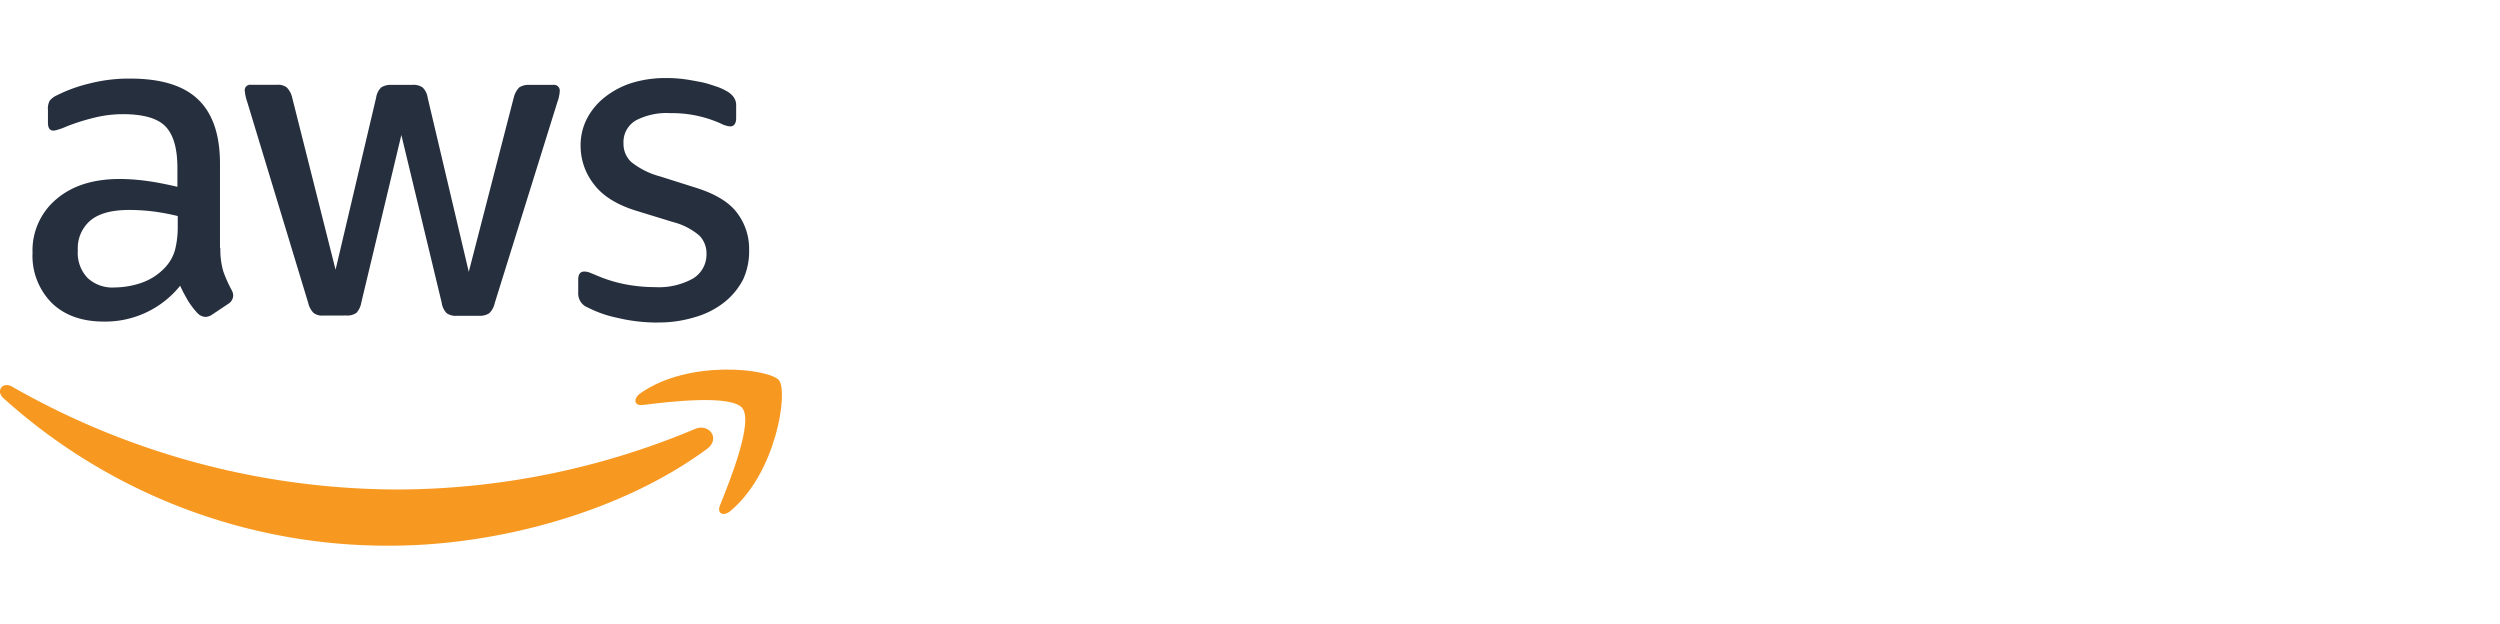 <svg xmlns="http://www.w3.org/2000/svg" id="Layer_1" data-name="Layer 1" viewBox="0 0 460.94 115"><defs><style>.cls-2{fill:#f79820;fill-rule:evenodd}</style></defs><path d="M40.63 45.7a14.37 14.37 0 00.53 4.3 24.67 24.67 0 001.53 3.45 2.12 2.12 0 01.31 1.08 1.89 1.89 0 01-.88 1.47l-3 2a2.32 2.32 0 01-1.25.43 2.22 2.22 0 01-1.44-.67 15.37 15.37 0 01-1.73-2.25c-.47-.82-1-1.73-1.48-2.83a17.71 17.71 0 01-14.1 6.61c-4 0-7.24-1.15-9.59-3.45A12.32 12.32 0 016 46.61a12.32 12.32 0 014.37-9.87c2.92-2.5 6.8-3.74 11.74-3.74a38.08 38.08 0 015.09.38c1.77.24 3.59.62 5.51 1.06v-3.51c0-3.64-.77-6.18-2.25-7.67s-4.13-2.21-7.82-2.21a22 22 0 00-5.18.63 38.45 38.45 0 00-5.18 1.63 12 12 0 01-1.68.62 2.77 2.77 0 01-.76.15c-.68 0-1-.48-1-1.49v-2.35a3 3 0 01.33-1.68 3.64 3.64 0 011.35-1 27.48 27.48 0 016-2.17 29.21 29.21 0 017.48-.9c5.71 0 9.88 1.29 12.56 3.88s4 6.52 4 11.8V45.7zM21.16 53a15.63 15.63 0 004.94-.86 10.74 10.74 0 004.56-3.07A7.73 7.73 0 0032.29 46a17.08 17.08 0 00.48-4.17v-2a41.59 41.59 0 00-4.41-.83 36.68 36.68 0 00-4.51-.29c-3.21 0-5.57.62-7.15 1.92a6.69 6.69 0 00-2.35 5.51 6.7 6.7 0 001.78 5.09 6.66 6.66 0 005 1.77m38.51 5.18a2.65 2.65 0 01-1.82-.48 3.89 3.89 0 01-1-1.87L45.57 18.75a8.21 8.21 0 01-.43-1.92 1 1 0 011.15-1.19H51a2.64 2.64 0 011.87.48 3.94 3.94 0 011 1.87l8 31.74L69.35 18a3.29 3.29 0 01.92-1.87 3.25 3.25 0 011.91-.48H76a2.88 2.88 0 011.92.48 3.22 3.22 0 01.93 1.87l7.58 32.12L94.72 18a4.14 4.14 0 011-1.87 3.11 3.11 0 011.87-.48H102a1.06 1.06 0 011.2 1.19 4.52 4.52 0 01-.1.77 6.22 6.22 0 01-.33 1.2L91.22 55.87a3.65 3.65 0 01-1 1.87 3 3 0 01-1.82.48h-4.13a2.88 2.88 0 01-1.92-.48 3.43 3.43 0 01-.91-1.92L74 24.89l-7.38 30.88a3.75 3.75 0 01-.91 1.92 3 3 0 01-1.92.48zm61.62 1.29a31.51 31.51 0 01-7.39-.86 21.54 21.54 0 01-5.51-1.92 2.75 2.75 0 01-1.75-2.69v-2.45c0-1 .39-1.48 1.11-1.48a2.62 2.62 0 01.86.14c.29.1.72.29 1.2.48a25.77 25.77 0 005.27 1.68 29.1 29.1 0 005.71.57 13 13 0 007-1.58 5.17 5.17 0 002.5-4.56 4.67 4.67 0 00-1.3-3.35 12 12 0 00-4.84-2.5l-7-2.15c-3.5-1.11-6.09-2.74-7.67-4.9a11.4 11.4 0 01-2.4-6.95 10.7 10.7 0 011.3-5.32 12.25 12.25 0 013.45-3.93 15.39 15.39 0 015-2.5 21 21 0 016-.81 24.59 24.59 0 013.21.19c1.1.14 2.11.34 3.12.53s1.87.48 2.73.77a10.05 10.05 0 012 .86 3.93 3.93 0 011.43 1.2 2.56 2.56 0 01.44 1.58v2.25c0 1-.39 1.54-1.11 1.54a4.93 4.93 0 01-1.82-.58 22 22 0 00-9.2-1.87 12.26 12.26 0 00-6.38 1.35 4.62 4.62 0 00-2.26 4.26 4.54 4.54 0 001.44 3.41 14.47 14.47 0 005.28 2.64l6.8 2.15c3.46 1.11 6 2.64 7.44 4.61a10.87 10.87 0 012.2 6.71 12.39 12.39 0 01-1.12 5.56 13.06 13.06 0 01-3.5 4.22 15.69 15.69 0 01-5.32 2.69 22.9 22.9 0 01-6.86 1" fill="#262f3e"></path><path class="cls-2" d="M130.35 82.77c-15.78 11.65-38.7 17.84-58.41 17.84A105.66 105.66 0 01.64 73.42c-1.49-1.34-.14-3.16 1.63-2.11a143.75 143.75 0 0071.35 18.94 142.4 142.4 0 0054.43-11.12c2.63-1.2 4.89 1.72 2.3 3.64"></path><path class="cls-2" d="M136.92 75.29c-2-2.59-13.33-1.25-18.46-.62-1.54.19-1.78-1.16-.39-2.16 9-6.33 23.84-4.51 25.56-2.4s-.48 17-8.92 24.07c-1.29 1.11-2.54.53-2-.91 1.92-4.75 6.19-15.44 4.17-18"></path></svg>